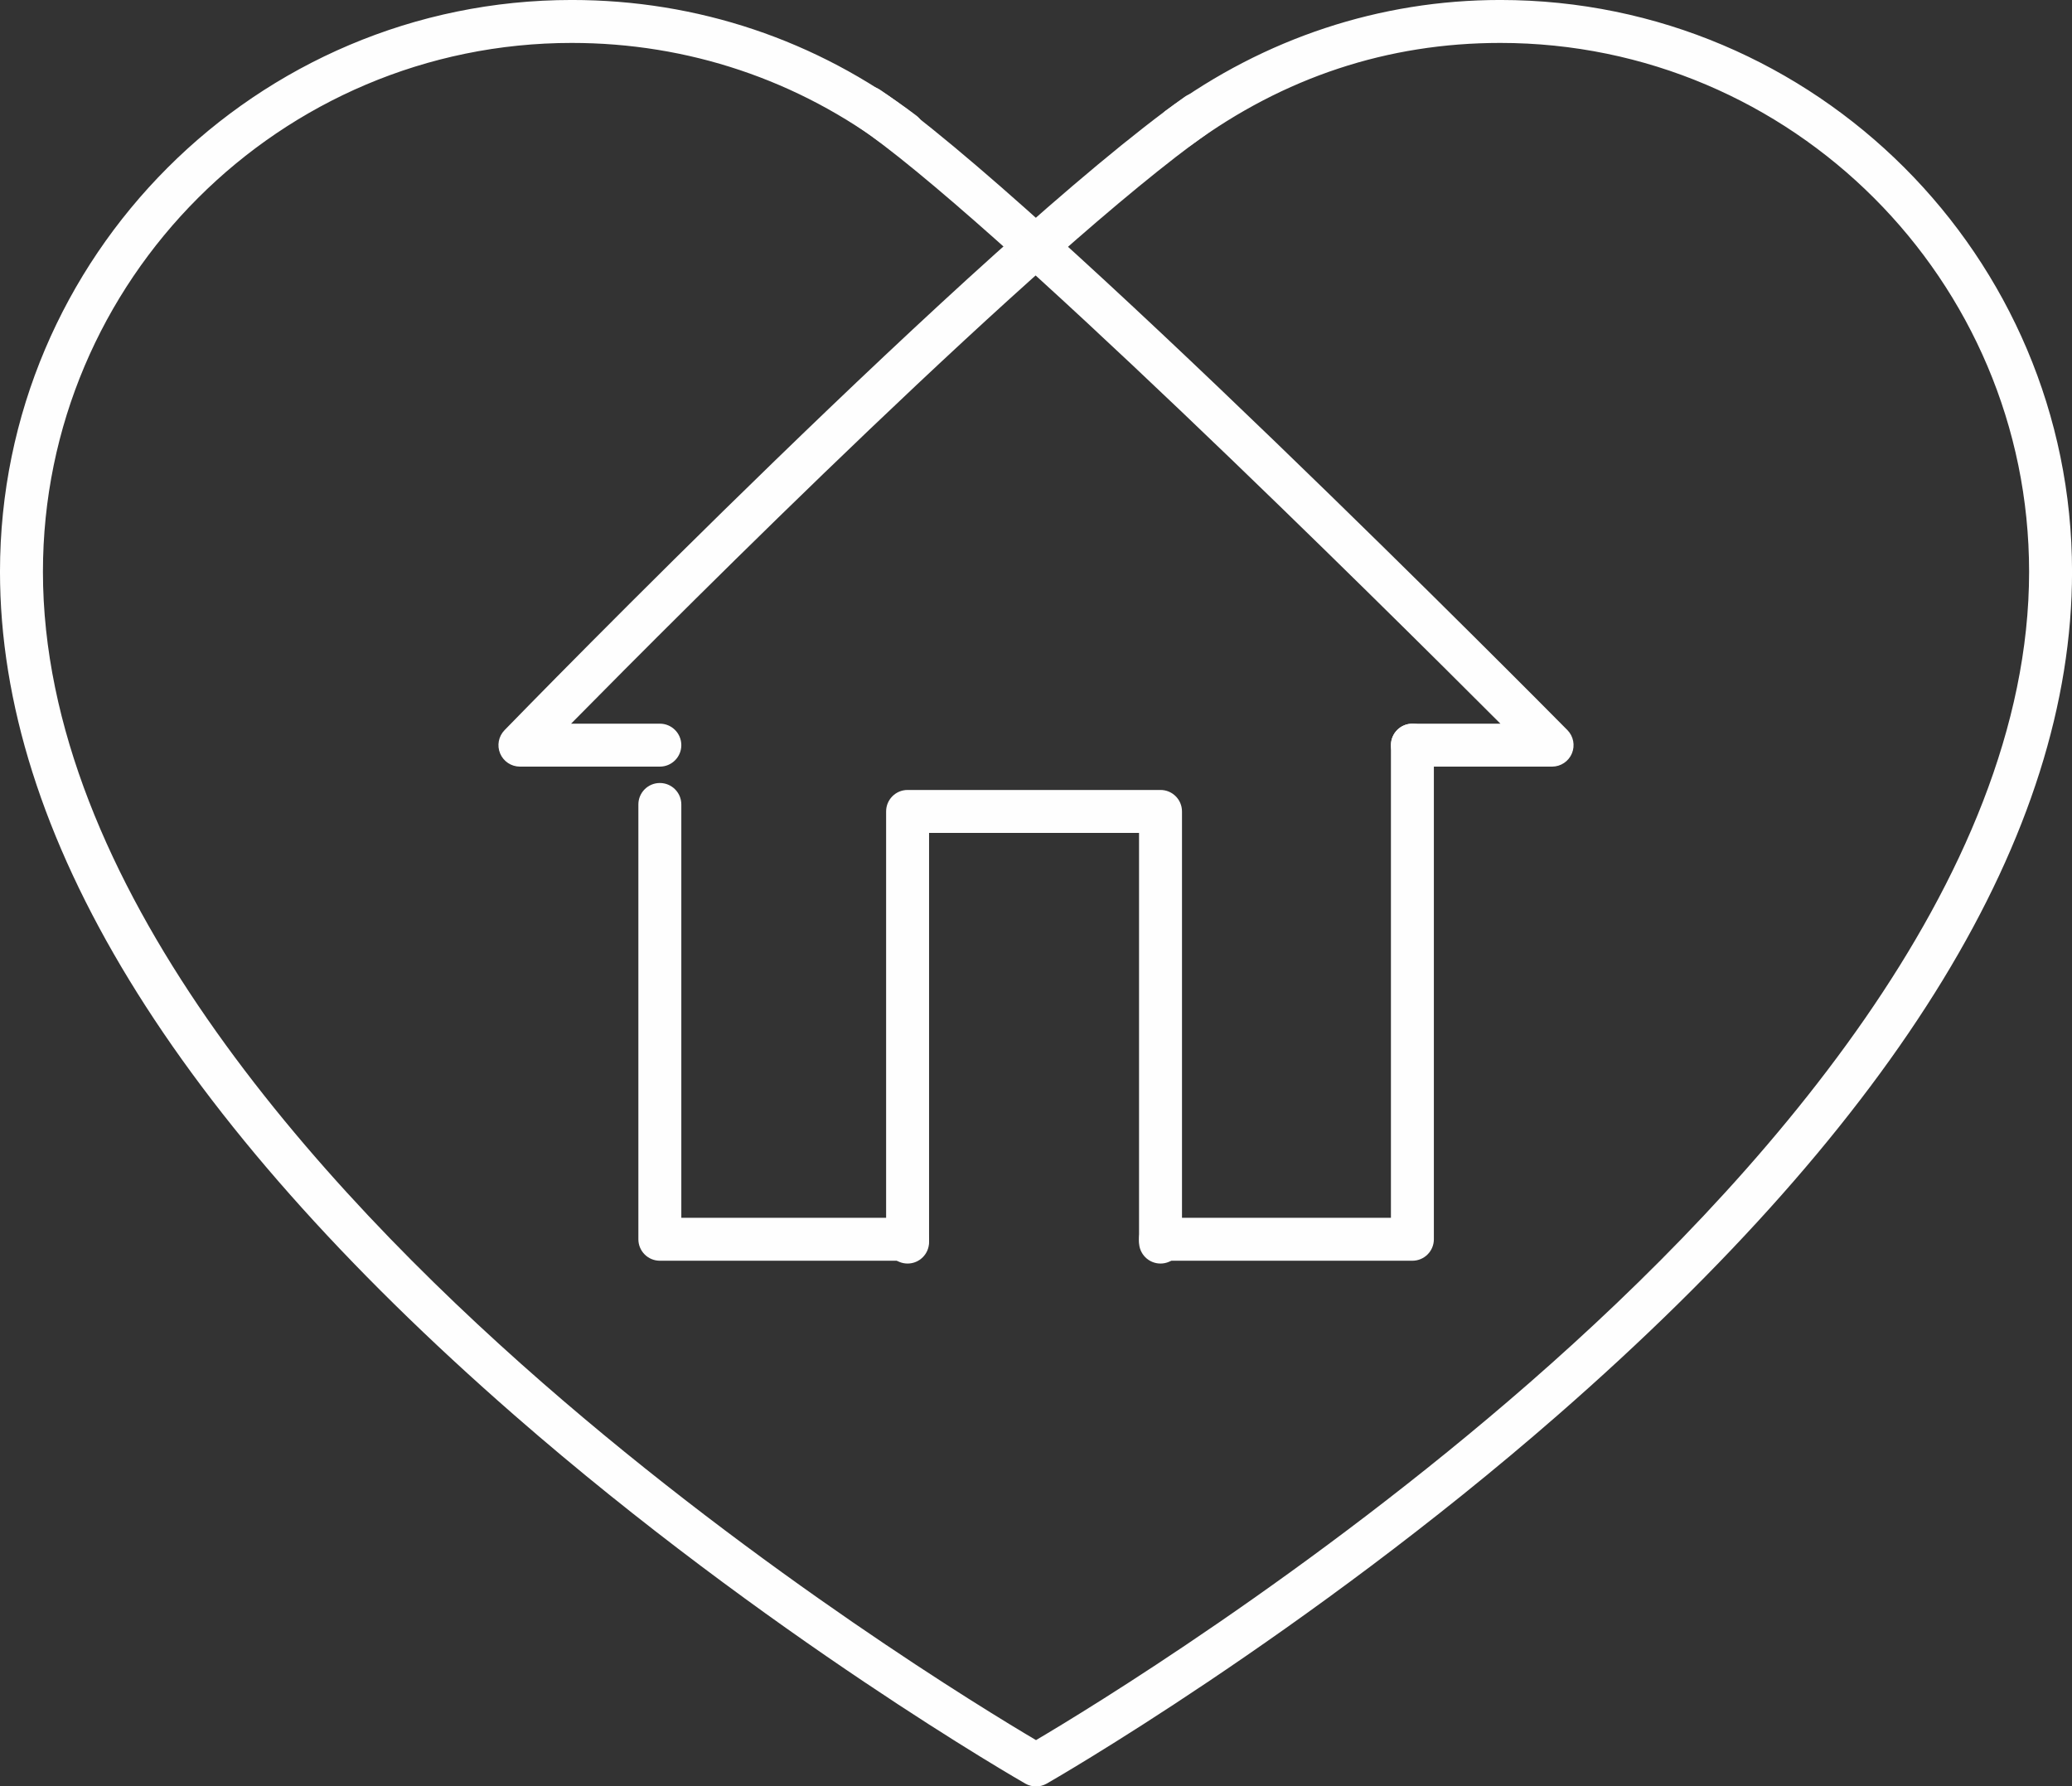 <?xml version="1.0" encoding="UTF-8" standalone="no"?><svg xmlns="http://www.w3.org/2000/svg" xmlns:xlink="http://www.w3.org/1999/xlink" fill="#000000" height="1245.1" preserveAspectRatio="xMidYMid meet" version="1" viewBox="338.6 438.1 1444.1 1245.1" width="1444.1" zoomAndPan="magnify"><rect x="338.6" y="438.1" width="1444.1" height="1245.1" fill="#333333" stroke="none"/><g fill="#fefefe" id="change1_1"><path d="M 798.488 972.422 L 700.969 972.422 C 694.949 972.422 689.523 968.82 687.18 963.281 C 684.84 957.738 686.047 951.34 690.238 947.02 C 703.699 933.172 1021.648 606.711 1164.34 505.559 C 1171.09 500.77 1180.422 502.371 1185.199 509.121 C 1189.98 515.859 1188.391 525.199 1181.648 529.98 C 1063.98 613.398 815.934 862.031 736.621 942.488 L 798.488 942.488 C 806.754 942.488 813.453 949.191 813.453 957.461 C 813.453 965.719 806.754 972.422 798.488 972.422" fill="inherit"/><path d="M 1420.352 972.422 L 1322.98 972.422 C 1314.719 972.422 1308.02 965.719 1308.02 957.461 C 1308.02 949.191 1314.719 942.488 1322.98 942.488 L 1384.328 942.488 C 1299.602 857.68 1026.93 587.148 935.344 525.551 C 928.484 520.941 926.66 511.641 931.273 504.781 C 935.891 497.93 945.18 496.09 952.047 500.719 C 1062.949 575.301 1416.012 931.789 1430.988 946.93 C 1435.238 951.23 1436.48 957.648 1434.16 963.219 C 1431.84 968.789 1426.379 972.422 1420.352 972.422" fill="inherit"/><path d="M 1322.98 1316.809 L 1147.41 1316.809 C 1139.148 1316.809 1132.449 1310.109 1132.449 1301.852 C 1132.449 1293.578 1139.148 1286.879 1147.41 1286.879 L 1308.02 1286.879 L 1308.02 957.461 C 1308.02 949.191 1314.719 942.488 1322.98 942.488 C 1331.25 942.488 1337.949 949.191 1337.949 957.461 L 1337.949 1301.852 C 1337.949 1310.109 1331.25 1316.809 1322.98 1316.809" fill="inherit"/><path d="M 971.133 1316.809 L 798.488 1316.809 C 790.219 1316.809 783.52 1310.109 783.52 1301.852 L 783.52 998.809 C 783.52 990.539 790.219 983.84 798.488 983.84 C 806.754 983.84 813.453 990.539 813.453 998.809 L 813.453 1286.879 L 971.133 1286.879 C 979.402 1286.879 986.102 1293.578 986.102 1301.852 C 986.102 1310.109 979.402 1316.809 971.133 1316.809" fill="inherit"/><path d="M 1060.66 1683.23 C 1058.109 1683.23 1055.551 1682.578 1053.262 1681.27 C 1051.48 1680.262 873.141 1578.121 697.27 1424.629 C 459.27 1216.918 338.594 1019.082 338.594 836.598 C 338.594 616.859 517.371 438.086 737.109 438.086 C 824.617 438.086 907.66 465.941 977.262 518.648 C 983.855 523.633 985.148 533.02 980.16 539.613 C 975.18 546.195 965.781 547.5 959.199 542.512 C 894.84 493.777 818.039 468.02 737.109 468.02 C 533.871 468.02 368.527 633.363 368.527 836.598 C 368.527 1052.52 557.801 1263.109 716.582 1401.75 C 870.027 1535.73 1025.391 1630.109 1060.66 1650.93 C 1095.93 1630.109 1251.301 1535.73 1404.738 1401.75 C 1563.52 1263.109 1752.797 1052.52 1752.797 836.598 C 1752.797 633.363 1587.449 468.02 1384.219 468.02 C 1305.836 468.02 1233.453 491.949 1169.078 539.145 C 1162.395 544.031 1153.043 542.586 1148.156 535.926 C 1143.266 529.254 1144.711 519.895 1151.383 515.004 C 1220.012 464.684 1300.52 438.086 1384.219 438.086 C 1603.965 438.086 1782.73 616.859 1782.73 836.598 C 1782.73 1019.082 1662.062 1216.918 1424.051 1424.629 C 1248.184 1578.121 1069.852 1680.262 1068.07 1681.27 C 1065.77 1682.578 1063.223 1683.23 1060.66 1683.23" fill="inherit"/><path d="M 1147.43 1318.77 C 1139.16 1318.77 1132.461 1312.07 1132.461 1303.801 L 1132.461 1018.629 L 986.121 1018.629 L 986.121 1303.801 C 986.121 1312.07 979.422 1318.77 971.152 1318.77 C 962.887 1318.77 956.188 1312.07 956.188 1303.801 L 956.188 1003.66 C 956.188 995.391 962.887 988.691 971.152 988.691 L 1147.43 988.691 C 1155.699 988.691 1162.398 995.391 1162.398 1003.66 L 1162.398 1303.801 C 1162.398 1312.07 1155.699 1318.77 1147.43 1318.77" fill="inherit"/></g></svg>